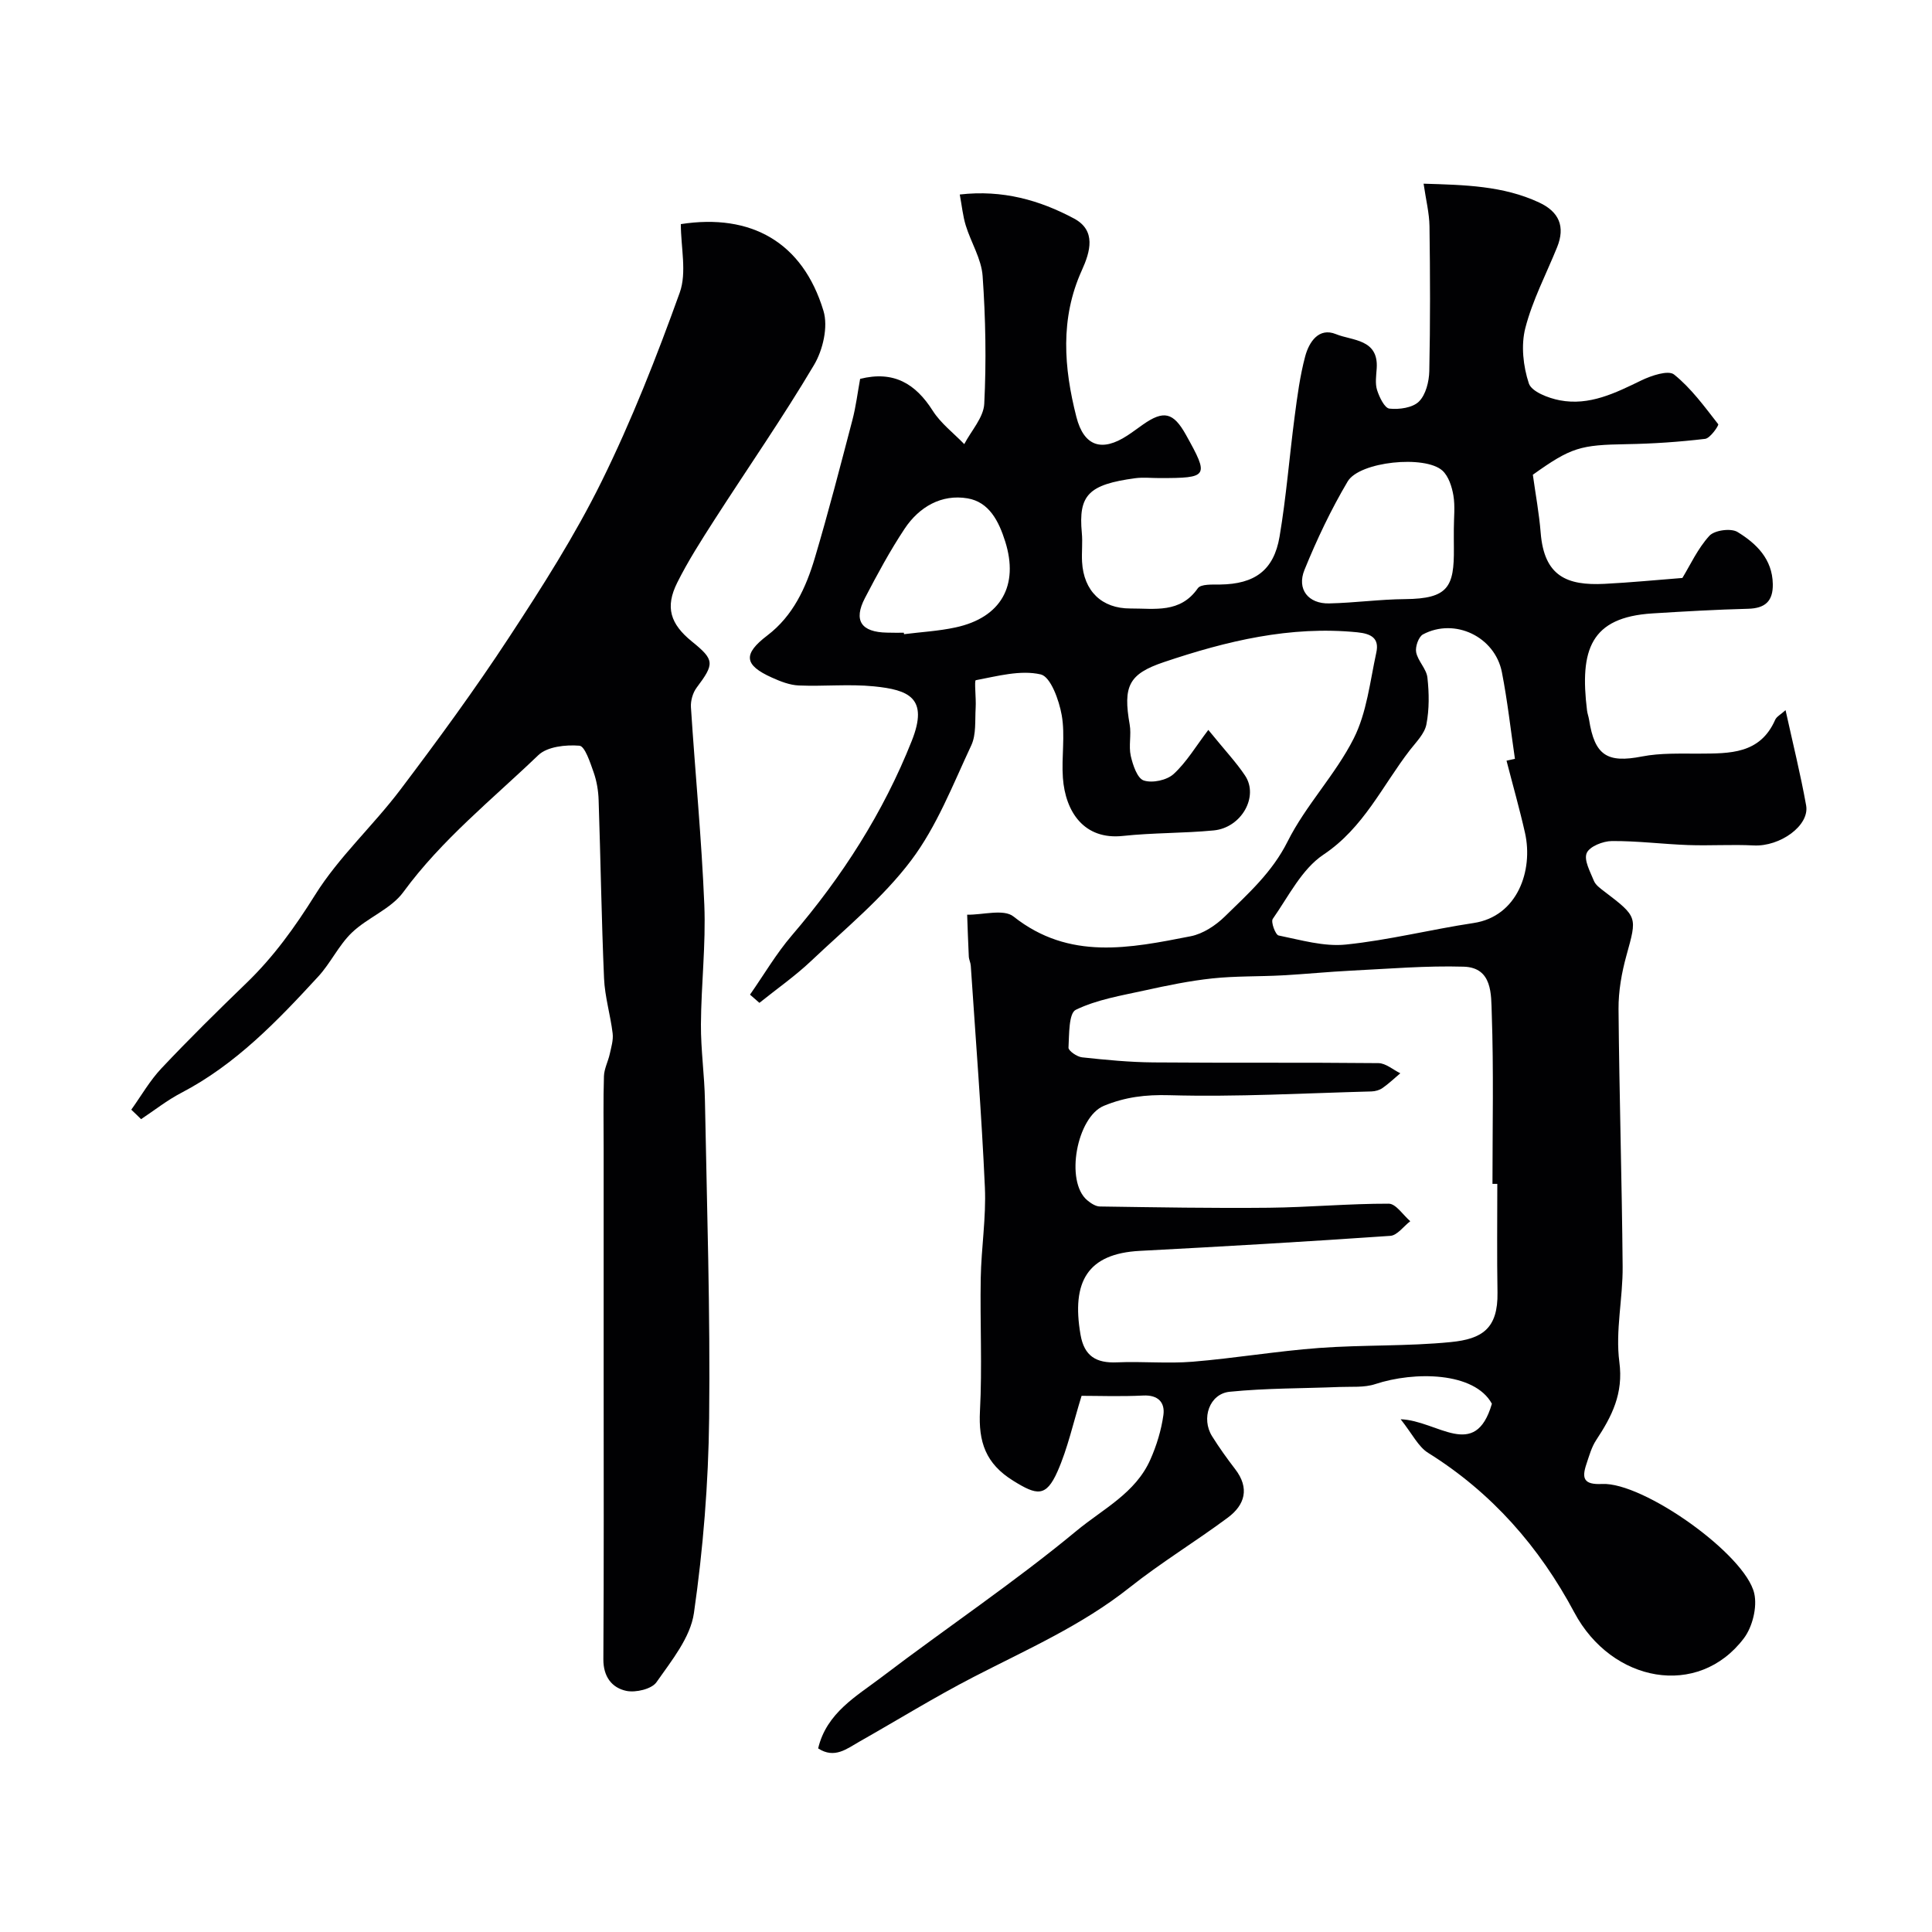 <svg enable-background="new 0 0 400 400" viewBox="0 0 400 400" xmlns="http://www.w3.org/2000/svg"><g fill="#010103"><path d="m289.99 293.84c7.68.28 15.42 8.7 18.89-3.21-3.63-6.62-16.05-6.74-24.14-4.07-2.29.76-4.94.5-7.43.6-7.58.31-15.19.23-22.72.99-4.2.42-5.94 5.53-3.64 9.21 1.47 2.35 3.09 4.61 4.78 6.81 3.03 3.94 2.03 7.41-1.55 10.06-6.68 4.96-13.83 9.3-20.34 14.47-9.85 7.82-21.22 12.8-32.25 18.49-8.05 4.15-15.77 8.93-23.65 13.39-2.61 1.48-5.15 3.62-8.55 1.41 1.73-7.4 8.04-10.87 13.17-14.78 13.36-10.17 27.33-19.51 40.31-30.26 5.53-4.58 12.21-7.8 15.29-14.74 1.3-2.92 2.27-6.1 2.71-9.25.35-2.56-1.06-4.19-4.18-4.03-4.66.23-9.33.06-12.76.06-1.74 5.61-2.86 10.86-4.99 15.67-2.38 5.36-4.27 4.95-9.14 1.93-5.76-3.56-7.24-8.09-6.91-14.46.48-9.14 0-18.33.16-27.49.11-6.27 1.14-12.56.86-18.8-.69-15.31-1.9-30.6-2.92-45.89-.04-.65-.38-1.27-.41-1.92-.15-2.88-.23-5.77-.34-8.65 3.26.05 7.57-1.24 9.59.37 11.55 9.16 24.12 6.55 36.69 4.09 2.55-.5 5.18-2.24 7.08-4.1 4.81-4.71 9.78-9.12 12.98-15.51 3.76-7.51 9.9-13.83 13.69-21.33 2.71-5.36 3.37-11.78 4.68-17.79.63-2.88-.92-3.9-3.93-4.2-13.91-1.38-27.07 1.8-40.04 6.17-7.31 2.46-8.49 4.98-7.09 12.94.37 2.1-.24 4.4.22 6.47.43 1.89 1.35 4.66 2.69 5.1 1.78.59 4.78-.05 6.19-1.34 2.68-2.46 4.6-5.74 7.18-9.13 3.53 4.34 5.8 6.74 7.61 9.46 2.89 4.33-.75 10.8-6.5 11.35-6.24.6-12.56.47-18.79 1.14-8.04.87-11.92-4.98-12.43-12.03-.31-4.31.5-8.76-.24-12.96-.55-3.11-2.3-7.98-4.35-8.45-4.2-.97-8.98.36-13.44 1.2-.35.07.09 3.73-.03 5.71-.16 2.61.14 5.52-.9 7.76-3.81 8.13-7.13 16.77-12.46 23.84-5.83 7.74-13.58 14.07-20.7 20.81-3.33 3.15-7.13 5.8-10.71 8.68-.65-.57-1.3-1.13-1.95-1.7 2.87-4.1 5.42-8.48 8.66-12.26 10.41-12.14 18.93-25.42 24.83-40.28 3.55-8.93-.65-10.57-7.85-11.29-5.13-.51-10.36.04-15.54-.18-1.88-.08-3.81-.84-5.56-1.63-5.82-2.61-6-4.88-.96-8.72 5.34-4.06 8.01-9.9 9.84-16.05 2.81-9.44 5.27-18.99 7.77-28.52.74-2.81 1.09-5.73 1.61-8.56 6.96-1.74 11.47.99 15.03 6.59 1.67 2.63 4.32 4.63 6.53 6.92 1.45-2.78 4-5.51 4.14-8.36.44-8.8.28-17.66-.34-26.45-.25-3.55-2.41-6.94-3.49-10.46-.6-1.95-.8-4.04-1.24-6.41 8.88-1.02 16.55 1.18 23.65 4.97 4.65 2.48 3.37 6.88 1.62 10.73-4.53 9.98-3.72 20.18-1.13 30.34 1.57 6.15 5.31 7.3 10.56 3.86 1.09-.71 2.13-1.5 3.2-2.25 4.32-3.04 6.32-2.57 8.93 2.11 4.83 8.67 4.66 8.95-5.52 8.95-1.67 0-3.36-.19-5 .03-9.66 1.31-11.77 3.48-11.04 11.31.19 1.98-.06 4 .05 6 .33 6.05 4.09 9.68 10 9.66 5.03-.02 10.31 1.05 13.96-4.18.63-.91 3.04-.76 4.64-.78 7.11-.1 11.1-2.9 12.29-9.92 1.39-8.22 2.03-16.56 3.12-24.84.55-4.19 1.1-8.43 2.19-12.5.79-2.93 2.8-6.04 6.37-4.58 3.35 1.38 8.85.96 8.43 7.11-.1 1.49-.35 3.11.08 4.47.47 1.47 1.55 3.73 2.56 3.84 2.02.22 4.79-.17 6.1-1.46 1.43-1.41 2.1-4.13 2.15-6.3.21-9.99.18-20 .04-29.99-.04-2.73-.73-5.44-1.22-8.82 8.54.26 16.46.42 23.91 3.89 4.15 1.93 5.46 4.99 3.73 9.27-2.25 5.56-5.1 10.97-6.58 16.74-.92 3.58-.44 7.9.73 11.45.57 1.72 4.05 3.05 6.41 3.5 6.14 1.17 11.5-1.51 16.88-4.12 2.07-1 5.58-2.18 6.78-1.22 3.54 2.84 6.31 6.66 9.14 10.29.17.22-1.65 2.91-2.71 3.03-5.38.64-10.82 1.01-16.24 1.1-9.62.16-11.48.65-19.43 6.33.55 4 1.3 7.99 1.62 12.01.72 9.01 5.44 10.97 13.2 10.58 5.38-.27 10.76-.8 16.14-1.22 1.6-2.62 3.16-6.07 5.59-8.73 1.06-1.16 4.46-1.62 5.82-.79 3.89 2.38 7.22 5.58 7.31 10.79.06 3.56-1.6 5.02-5.13 5.11-6.6.17-13.2.55-19.79.96-12.82.8-15.09 7.53-13.54 20.11.08.64.32 1.26.42 1.89 1.16 7.44 3.77 9.02 10.96 7.62 3.85-.75 7.91-.57 11.88-.59 6.28-.04 12.56.12 15.69-7 .3-.68 1.16-1.1 2.15-2 1.51 6.87 3.1 13.25 4.26 19.72.75 4.19-5.42 8.56-10.84 8.29-4.52-.23-9.06.08-13.58-.08-5.27-.19-10.54-.87-15.8-.83-1.83.01-4.63 1.12-5.21 2.49-.62 1.46.73 3.86 1.49 5.75.35.85 1.28 1.53 2.07 2.13 7.04 5.36 6.88 5.3 4.67 13.31-.99 3.59-1.67 7.41-1.64 11.11.15 17.77.7 35.53.85 53.3.06 6.6-1.53 13.32-.68 19.77.87 6.54-1.55 11.25-4.8 16.17-.96 1.46-1.45 3.26-2.02 4.96-.99 2.94-.58 4.31 3.24 4.12 8.53-.42 29.69 14.59 31.51 22.67.64 2.84-.37 6.92-2.15 9.28-9.46 12.51-27.36 9.18-35.1-5.34-7.24-13.57-17.08-24.82-30.27-33.05-2.05-1.28-3.25-3.88-5.69-6.96zm20.01-48.73c-.33 0-.67 0-1 0 0-11.76.26-23.54-.15-35.29-.14-3.84.2-9.5-5.81-9.68-7.75-.23-15.52.44-23.28.82-4.77.24-9.52.72-14.29.98-4.82.26-9.68.12-14.47.63-4.69.5-9.35 1.46-13.96 2.48-4.86 1.07-9.92 1.89-14.31 4.02-1.47.71-1.36 5.1-1.51 7.84-.03.64 1.76 1.89 2.81 2 4.91.53 9.85 1.01 14.79 1.05 15.53.13 31.05-.01 46.58.15 1.52.02 3.02 1.37 4.52 2.1-1.22 1.03-2.38 2.14-3.68 3.05-.63.44-1.51.69-2.29.71-13.96.37-27.93 1.17-41.87.78-4.91-.14-9.13.38-13.54 2.2-5.59 2.31-8.09 15.65-3.44 19.55.73.61 1.73 1.28 2.61 1.29 11.68.17 23.36.38 35.04.26 8.26-.09 16.51-.86 24.77-.84 1.49 0 2.98 2.36 4.46 3.63-1.38 1.05-2.69 2.93-4.13 3.03-17.28 1.2-34.57 2.2-51.87 3.11-10.8.57-14.17 6.35-12.27 17.35.77 4.47 3.27 5.92 7.56 5.73 5.21-.23 10.46.29 15.64-.13 8.75-.72 17.45-2.2 26.21-2.85 9.07-.67 18.23-.32 27.28-1.22 6.45-.64 9.76-2.78 9.64-10.25-.13-7.51-.04-15.01-.04-22.5zm1.91-87.62c.58-.13 1.16-.25 1.74-.38-.88-5.98-1.54-12.01-2.7-17.94-1.45-7.36-9.76-11.32-16.33-7.83-.92.49-1.64 2.57-1.42 3.7.36 1.83 2.13 3.43 2.33 5.24.36 3.2.4 6.56-.21 9.7-.37 1.92-2.1 3.63-3.4 5.3-5.72 7.4-9.57 16.1-17.92 21.67-4.48 2.99-7.23 8.65-10.49 13.3-.43.62.56 3.3 1.21 3.43 4.6.93 9.38 2.35 13.93 1.88 8.88-.91 17.61-3.13 26.45-4.46 9.09-1.37 12.37-10.89 10.64-18.64-1.13-5.02-2.55-9.98-3.83-14.97zm-10.91-47.95c0-2.33.29-4.7-.09-6.96-.31-1.82-1-3.99-2.28-5.15-3.61-3.25-17.16-1.88-19.61 2.25-3.45 5.83-6.39 12.02-8.94 18.3-1.64 4.02.8 7.05 5.1 6.95 5.25-.11 10.49-.85 15.74-.89 8.93-.08 10.16-2.54 10.09-10.52-.02-1.32-.01-2.65-.01-3.98zm-113.87 21.46c.01.1.03.2.04.3 3.56-.45 7.17-.64 10.67-1.4 9.46-2.04 13.12-8.72 10.29-17.75-1.34-4.27-3.35-8.21-7.8-8.97-5.39-.92-10.02 1.76-13.02 6.26-3.05 4.59-5.68 9.48-8.23 14.37-2.43 4.66-.79 7.07 4.56 7.17 1.17.04 2.33.02 3.49.02z"/><path d="m27.18 229.75c2.06-2.88 3.84-6.02 6.25-8.57 5.71-6.06 11.65-11.91 17.64-17.7 5.6-5.41 10.01-11.55 14.17-18.2 4.91-7.86 12.01-14.32 17.64-21.77 7.77-10.28 15.4-20.7 22.46-31.47 6.88-10.48 13.67-21.13 19.21-32.35 6.23-12.63 11.41-25.84 16.18-39.1 1.5-4.18.23-9.36.23-14.19 14.52-2.25 25.23 3.72 29.53 17.96 1 3.29-.11 8.1-1.96 11.21-6.48 10.92-13.75 21.38-20.63 32.08-2.71 4.23-5.44 8.48-7.68 12.97-2.55 5.09-1.46 8.56 3.06 12.22 4.67 3.78 4.68 4.57.96 9.52-.8 1.06-1.27 2.71-1.19 4.05.88 13.64 2.21 27.25 2.77 40.9.34 8.24-.65 16.52-.7 24.79-.03 5.26.74 10.52.83 15.79.41 21.92 1.12 43.85.87 65.77-.15 13.46-1.24 26.99-3.15 40.31-.73 5.07-4.64 9.86-7.76 14.32-1 1.42-4.29 2.19-6.23 1.79-2.99-.63-4.78-2.93-4.76-6.55.12-19.36.06-38.72.06-58.07 0-15.86 0-31.73 0-47.59 0-5.02-.1-10.05.06-15.06.05-1.54.86-3.04 1.2-4.58.31-1.41.77-2.9.6-4.29-.46-3.82-1.62-7.58-1.78-11.4-.53-12.28-.71-24.58-1.12-36.87-.06-1.93-.39-3.94-1.03-5.76-.72-2.03-1.81-5.43-2.95-5.52-2.82-.23-6.65.18-8.51 1.96-9.56 9.17-19.99 17.48-27.94 28.34-2.57 3.52-7.42 5.28-10.68 8.42-2.71 2.61-4.37 6.28-6.94 9.07-8.46 9.19-17.08 18.21-28.39 24.1-2.91 1.52-5.53 3.6-8.29 5.43-.66-.67-1.35-1.31-2.03-1.96z"/></g></svg>